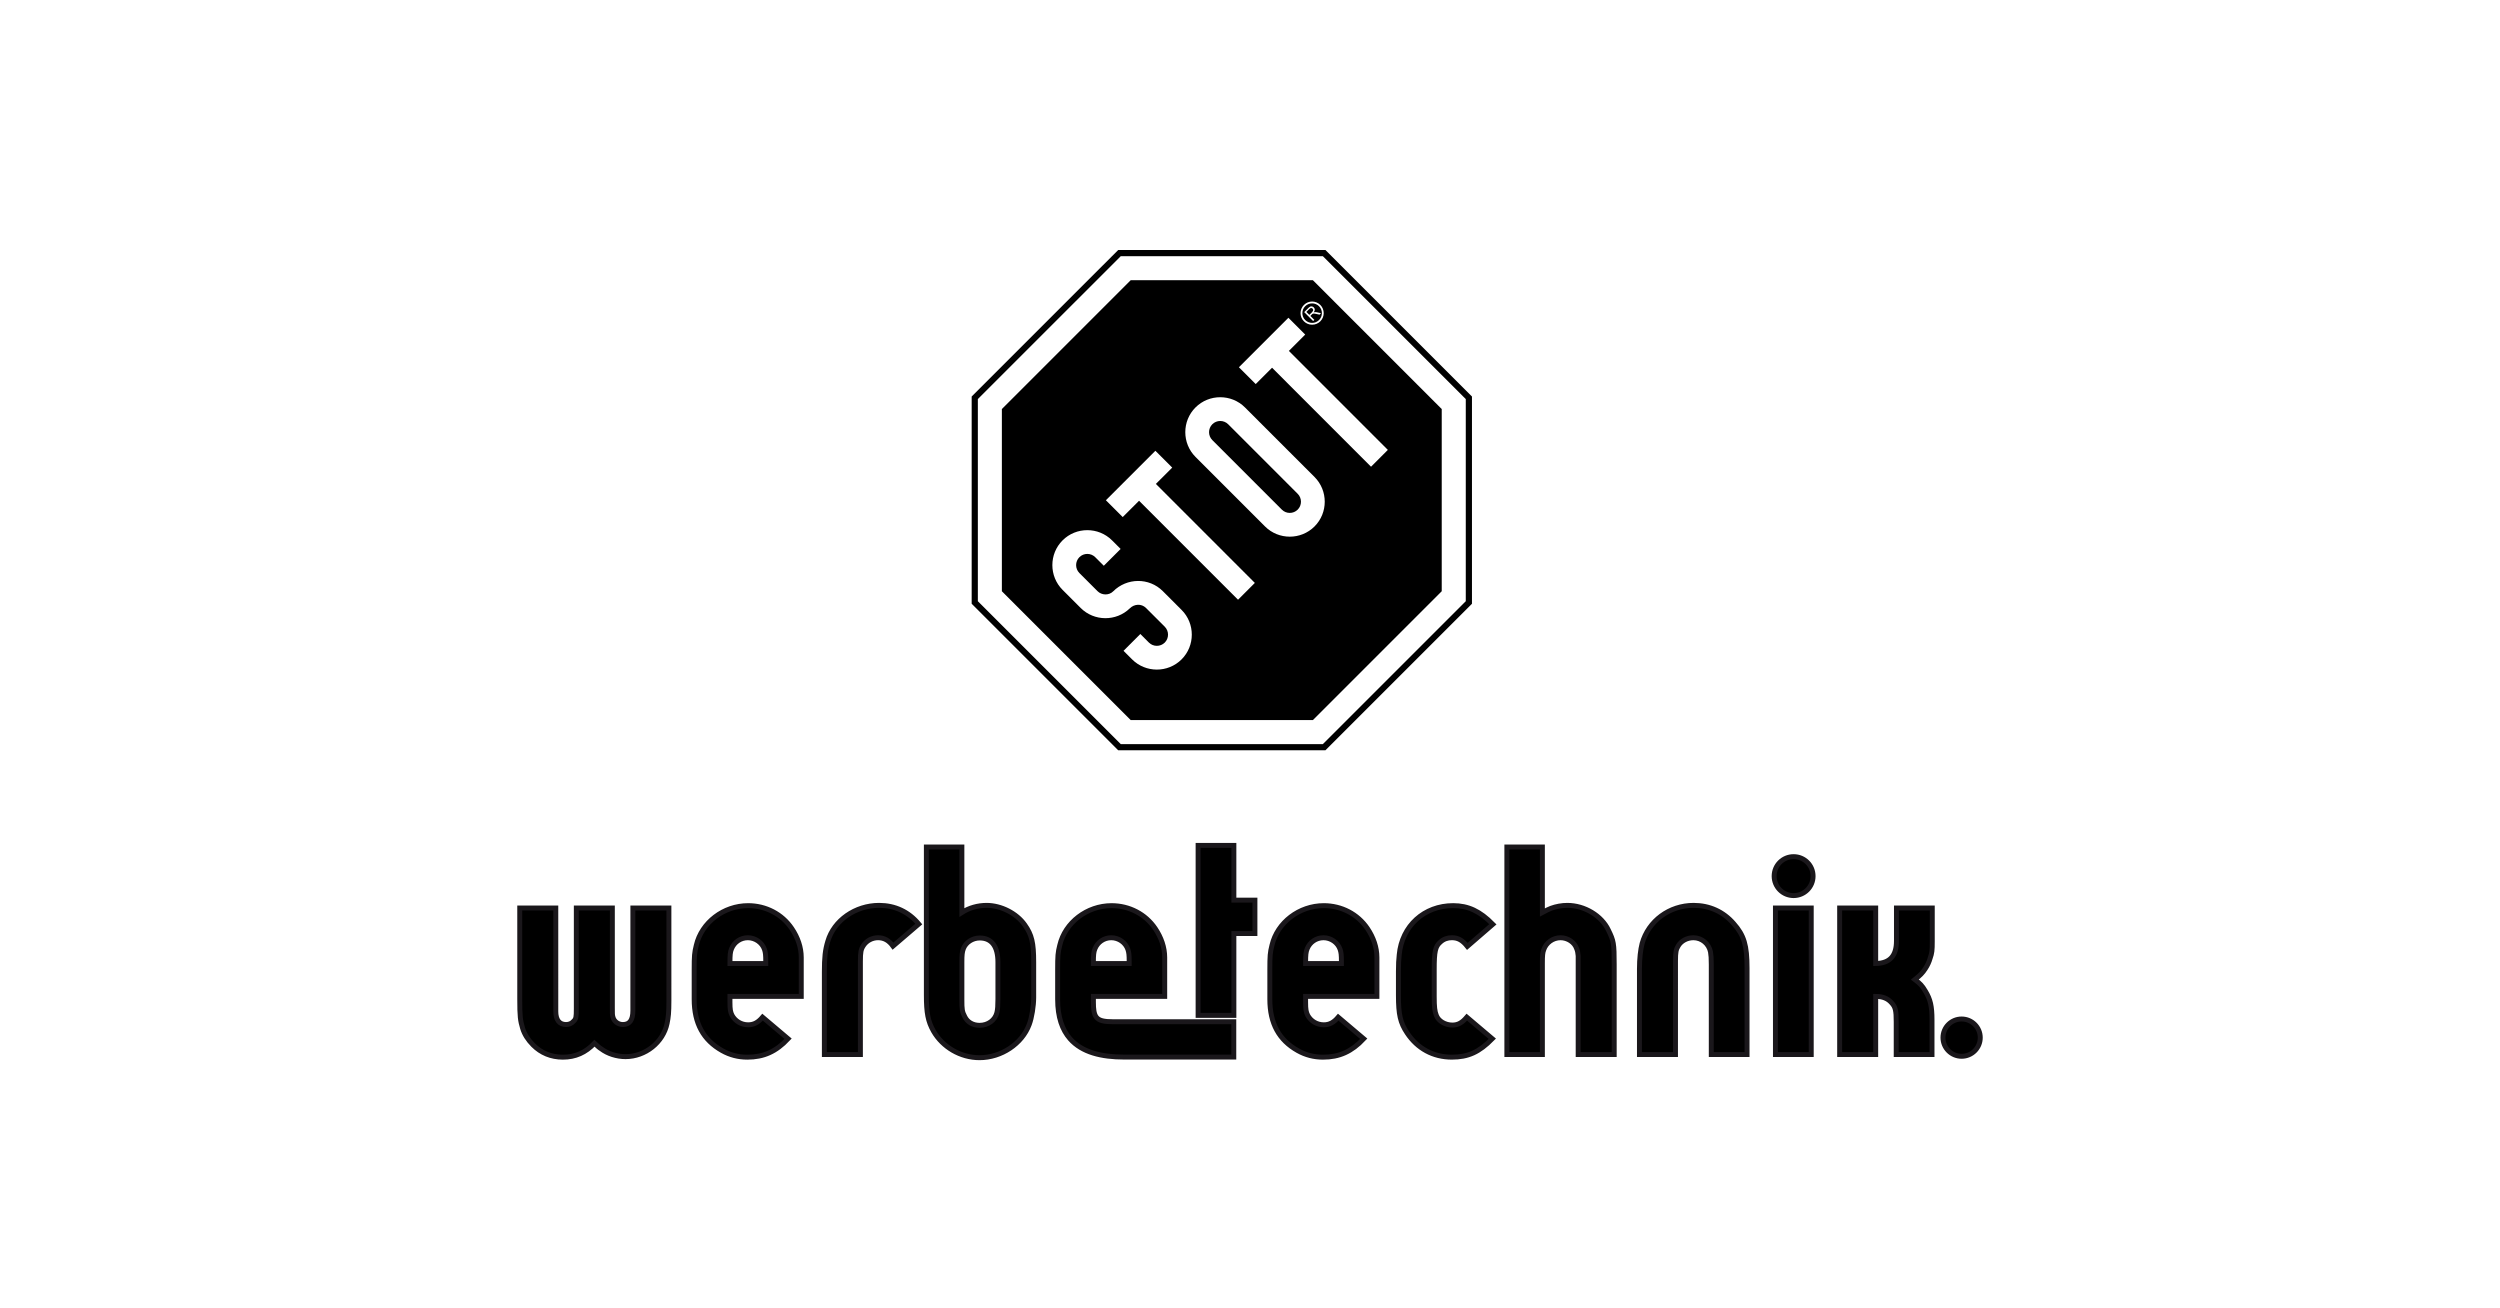 <?xml version="1.0" encoding="utf-8"?>
<!-- Generator: Adobe Illustrator 15.0.0, SVG Export Plug-In . SVG Version: 6.00 Build 0)  -->
<!DOCTYPE svg PUBLIC "-//W3C//DTD SVG 1.1//EN" "http://www.w3.org/Graphics/SVG/1.1/DTD/svg11.dtd">
<svg version="1.1" xmlns="http://www.w3.org/2000/svg" xmlns:xlink="http://www.w3.org/1999/xlink" x="0px" y="0px" width="260px"
	 height="136px" viewBox="0 0 260 136" enable-background="new 0 0 260 136" xml:space="preserve">
<g id="Layer_1">
	<rect fill="#FFFFFF" width="260" height="136"/>
</g>
<g id="Layer_2">
	<g>
		<path fill-rule="evenodd" clip-rule="evenodd" stroke="#1A171B" stroke-width="0.514" stroke-miterlimit="22.926" d="
			M115.801,106.262h12.513v3.673h-11.418c-2.304,0-4.361-0.47-5.619-1.909c-0.807-0.923-1.283-2.244-1.283-4.099v-3.064
			c0-1.478,0.025-1.778,0.217-2.544c0.548-2.381,2.846-4.131,5.39-4.131c1.834,0,3.53,0.875,4.543,2.379
			c0.628,0.93,0.985,1.969,0.985,3.01v4.05h-7.415v0.601c0,0.737,0.063,1.219,0.281,1.527
			C114.274,106.15,114.812,106.262,115.801,106.262L115.801,106.262z M117.434,100.205h-3.721v-0.109
			c0-0.766,0.027-1.094,0.163-1.422c0.274-0.684,0.932-1.15,1.696-1.15c0.767,0,1.478,0.492,1.724,1.205
			c0.109,0.328,0.138,0.574,0.138,1.283V100.205L117.434,100.205z M69.566,94.433h-3.747v10.669c0,0.985-0.329,1.45-1.041,1.45
			c-0.491,0-0.93-0.327-1.038-0.794c-0.056-0.19-0.056-0.355-0.056-0.956V94.433h-3.747v10.479c0,0.874-0.026,1.067-0.302,1.313
			c-0.19,0.218-0.464,0.327-0.766,0.327c-0.71,0-1.067-0.491-1.067-1.367V94.433h-3.749v9.466c0,1.834,0.056,2.217,0.303,3.064
			c0.19,0.603,0.547,1.176,1.094,1.724c0.82,0.82,1.86,1.259,3.092,1.259c1.286,0,2.354-0.466,3.283-1.45
			c0.355,0.328,0.465,0.438,0.684,0.574c0.684,0.521,1.642,0.821,2.543,0.821c2.053,0,3.913-1.479,4.324-3.448
			c0.137-0.657,0.19-1.149,0.19-2.353V94.433L69.566,94.433z M83.331,103.625v-4.049c0-1.041-0.355-2.08-0.986-3.01
			c-1.011-1.504-2.707-2.379-4.54-2.379c-2.545,0-4.843,1.75-5.392,4.129c-0.19,0.768-0.219,1.068-0.219,2.545v3.064
			c0,2.517,0.959,4.241,2.901,5.336c0.82,0.463,1.697,0.684,2.627,0.684c1.696,0,2.982-0.574,4.241-1.915l-2.655-2.245
			c-0.465,0.549-0.903,0.794-1.504,0.794c-0.712,0-1.342-0.383-1.67-0.985c-0.164-0.328-0.219-0.601-0.219-1.368v-0.601H83.331
			L83.331,103.625z M79.638,100.205h-3.722v-0.109c0-0.768,0.027-1.094,0.165-1.424c0.273-0.684,0.93-1.148,1.695-1.148
			s1.478,0.492,1.725,1.205c0.109,0.326,0.137,0.574,0.137,1.283V100.205L79.638,100.205z M89.482,109.672v-9.686
			c0-0.984,0.055-1.258,0.329-1.67c0.328-0.492,0.902-0.793,1.504-0.793c0.629,0,1.121,0.273,1.559,0.875l2.681-2.297
			c-1.067-1.287-2.489-1.943-4.13-1.943c-2.463,0-4.705,1.561-5.336,3.748c-0.273,0.904-0.355,1.67-0.355,3.174v8.592H89.482
			L89.482,109.672z M100.036,88.09h-3.694v15.397c0,1.861,0.166,2.737,0.739,3.748c0.958,1.67,2.817,2.765,4.789,2.765
			c2.27,0,4.431-1.452,5.169-3.448c0.272-0.71,0.465-1.943,0.465-2.817v-3.666c0-2.025-0.192-2.846-0.931-3.885
			c-0.848-1.204-2.461-2.025-3.966-2.025c-0.903,0-1.806,0.247-2.571,0.739V88.09L100.036,88.09z M100.036,103.951v-3.883
			c0-0.74,0.027-1.066,0.164-1.422c0.247-0.631,0.929-1.096,1.695-1.096c1.231,0,1.889,0.875,1.889,2.518v3.83
			c0,0.656-0.027,1.095-0.109,1.422c-0.191,0.767-0.903,1.315-1.805,1.315c-0.685,0-1.259-0.329-1.534-0.903
			C100.063,105.211,100.036,104.993,100.036,103.951L100.036,103.951z M200.956,94.433h-3.724v3.419c0,1.561-0.684,2.326-2.16,2.354
			v-5.772h-3.748v15.239h3.748v-6.047c0.738,0,1.258,0.219,1.642,0.657c0.41,0.438,0.492,0.793,0.492,1.996v3.394h3.722v-3.611
			c0-1.396-0.165-2.135-0.686-2.982c-0.327-0.548-0.52-0.767-1.095-1.205c0.575-0.465,0.795-0.684,1.095-1.148
			c0.22-0.33,0.383-0.684,0.492-1.066c0.193-0.549,0.222-0.822,0.222-1.752V94.433L200.956,94.433z M188.368,94.433h-3.722v15.239
			h3.722V94.433L188.368,94.433z M188.56,91.117c0-1.123-0.903-2.025-2.025-2.025c-1.12,0-2.024,0.902-2.024,2.025
			c0,1.121,0.904,2.024,2.024,2.024C187.656,93.142,188.56,92.238,188.56,91.117L188.56,91.117z M128.323,87.922h-3.72v17.676h3.72
			v-8.51h2.189v-3.475h-2.189V87.922L128.323,87.922z M143.199,103.625v-4.049c0-1.041-0.356-2.08-0.984-3.01
			c-1.013-1.504-2.708-2.379-4.542-2.379c-2.546,0-4.844,1.75-5.393,4.129c-0.19,0.768-0.218,1.068-0.218,2.545v3.064
			c0,2.517,0.958,4.241,2.901,5.336c0.819,0.463,1.695,0.684,2.625,0.684c1.697,0,2.983-0.574,4.241-1.915l-2.652-2.245
			c-0.466,0.549-0.903,0.794-1.505,0.794c-0.712,0-1.342-0.383-1.67-0.985c-0.163-0.328-0.22-0.601-0.22-1.368v-0.601H143.199
			L143.199,103.625z M139.507,100.205h-3.724v-0.109c0-0.768,0.029-1.094,0.164-1.424c0.275-0.684,0.932-1.148,1.697-1.148
			c0.767,0,1.478,0.492,1.724,1.205c0.109,0.326,0.139,0.574,0.139,1.283V100.205L139.507,100.205z M152.55,105.785
			c-0.492,0.575-0.901,0.821-1.503,0.821c-0.738,0-1.451-0.41-1.67-1.013c-0.164-0.409-0.218-0.874-0.218-1.969v-2.791
			c0-1.889,0.107-2.408,0.656-2.873c0.328-0.301,0.738-0.438,1.177-0.438c0.628,0,1.093,0.246,1.613,0.902l2.654-2.297
			c-1.342-1.368-2.572-1.941-4.131-1.941c-3.011,0-5.337,2.105-5.609,5.115c-0.056,0.463-0.082,0.984-0.082,1.723v2.489
			c0,1.998,0.191,2.846,0.902,3.913c1.066,1.615,2.709,2.518,4.652,2.518c1.695,0,2.844-0.521,4.211-1.915L152.55,105.785
			L152.55,105.785z M167.877,109.672v-9.357c0-2.217-0.055-2.463-0.602-3.584c-0.711-1.505-2.49-2.572-4.268-2.572
			c-0.575,0-1.178,0.11-1.696,0.302c-0.274,0.109-0.438,0.191-0.903,0.438V88.09h-3.694v21.582h3.694v-9.494
			c0-0.822,0.027-1.094,0.138-1.396c0.245-0.738,0.956-1.258,1.752-1.258c0.737,0,1.448,0.465,1.668,1.123
			c0.108,0.244,0.137,0.492,0.164,0.766v10.26H167.877L167.877,109.672z M181.693,109.672v-8.975c0-2.381-0.301-3.42-1.396-4.651
			c-1.066-1.231-2.516-1.888-4.157-1.888c-2.519,0-4.706,1.615-5.362,3.967c-0.164,0.631-0.275,1.559-0.275,2.654v8.893h3.748V99.93
			c0-0.902,0.056-1.201,0.302-1.586c0.302-0.492,0.902-0.82,1.56-0.82c0.875,0,1.614,0.629,1.78,1.479
			c0.054,0.326,0.08,0.656,0.08,1.312v9.357H181.693L181.693,109.672z M204.009,105.976c1.069,0,1.938,0.868,1.938,1.938
			s-0.868,1.94-1.938,1.94c-1.072,0-1.939-0.87-1.939-1.94S202.937,105.976,204.009,105.976L204.009,105.976z"/>
		<path fill-rule="evenodd" clip-rule="evenodd" d="M101.054,41.238L116.293,26h21.551l15.24,15.238v21.553l-15.24,15.238h-21.551
			l-15.239-15.238V41.238L101.054,41.238z M101.695,41.505l14.864-14.862h21.019l14.863,14.862v21.021l-14.863,14.861H116.56
			l-14.864-14.861V41.505L101.695,41.505z"/>
		<path fill-rule="evenodd" clip-rule="evenodd" d="M104.194,42.541l13.399-13.399h18.948l13.399,13.399v18.948l-13.399,13.399
			h-18.948l-13.399-13.399V42.541L104.194,42.541z M130.595,39.943l-1.748-1.749l5.148-5.147l1.747,1.75l-1.698,1.698l10.293,10.294
			l-1.75,1.75l-10.292-10.295L130.595,39.943L130.595,39.943z M124.333,42.373L124.333,42.373c1.414-1.415,3.73-1.415,5.145,0
			l7.232,7.232c1.417,1.416,1.417,3.73,0,5.147l0,0c-1.415,1.415-3.73,1.415-5.146,0l-7.231-7.233
			C122.917,46.105,122.917,43.788,124.333,42.373L124.333,42.373z M126.082,44.121L126.082,44.121c0.452-0.452,1.193-0.452,1.646,0
			l7.231,7.234c0.455,0.451,0.455,1.194,0,1.647l0,0c-0.452,0.454-1.193,0.454-1.646,0l-7.231-7.232
			C125.628,45.317,125.628,44.575,126.082,44.121L126.082,44.121z M116.763,53.775l-1.75-1.748l5.147-5.146l1.75,1.749l-1.699,1.698
			l10.293,10.295l-1.749,1.749l-10.293-10.294L116.763,53.775L116.763,53.775z M110.507,56.198L110.507,56.198
			c1.414-1.415,3.73-1.415,5.146,0l0.893,0.892l-1.75,1.749l-0.892-0.892c-0.453-0.453-1.193-0.453-1.647,0l0,0
			c-0.453,0.453-0.453,1.195,0,1.649l1.886,1.885c0.432,0.434,1.184,0.463,1.626,0.021c1.418-1.418,3.729-1.461,5.168-0.021
			l1.948,1.949c1.417,1.415,1.417,3.731,0,5.146l0,0c-1.414,1.415-3.731,1.415-5.145,0l-0.893-0.891l1.75-1.75l0.891,0.893
			c0.454,0.452,1.195,0.452,1.649,0l0,0c0.452-0.453,0.452-1.195,0-1.65l-1.95-1.947c-0.478-0.479-1.226-0.422-1.688,0.039
			c-1.417,1.376-3.705,1.361-5.106-0.039l-1.885-1.886C109.091,59.93,109.091,57.614,110.507,56.198L110.507,56.198z
			 M135.608,31.713c0.469-0.471,1.234-0.471,1.705,0c0.47,0.47,0.47,1.236,0,1.705c-0.471,0.47-1.236,0.47-1.705,0
			C135.138,32.949,135.138,32.183,135.608,31.713L135.608,31.713z M135.742,31.848c0.396-0.396,1.041-0.396,1.438,0
			c0.396,0.395,0.396,1.04,0,1.436c-0.396,0.396-1.042,0.396-1.438,0C135.348,32.888,135.348,32.242,135.742,31.848L135.742,31.848z
			 M136.567,33.389l-0.929-0.928l0.411-0.412c0.083-0.083,0.154-0.138,0.215-0.164c0.059-0.027,0.122-0.03,0.191-0.016
			c0.067,0.018,0.127,0.052,0.179,0.101c0.065,0.065,0.099,0.144,0.102,0.231s-0.033,0.184-0.111,0.285
			c0.049-0.018,0.089-0.027,0.121-0.028c0.068-0.004,0.144,0.003,0.225,0.021l0.414,0.092l-0.154,0.153l-0.316-0.07
			c-0.091-0.019-0.164-0.032-0.216-0.039c-0.053-0.005-0.095-0.005-0.125,0c-0.03,0.009-0.058,0.018-0.081,0.032
			c-0.017,0.011-0.041,0.033-0.073,0.064l-0.141,0.144l0.413,0.411L136.567,33.389L136.567,33.389z M136.171,32.746l0.264-0.263
			c0.057-0.057,0.094-0.106,0.115-0.149c0.02-0.044,0.025-0.087,0.017-0.129c-0.01-0.042-0.029-0.077-0.058-0.107
			c-0.046-0.045-0.098-0.063-0.158-0.062c-0.058,0.005-0.123,0.041-0.192,0.109l-0.295,0.295L136.171,32.746L136.171,32.746z"/>
	</g>
</g>
</svg>
